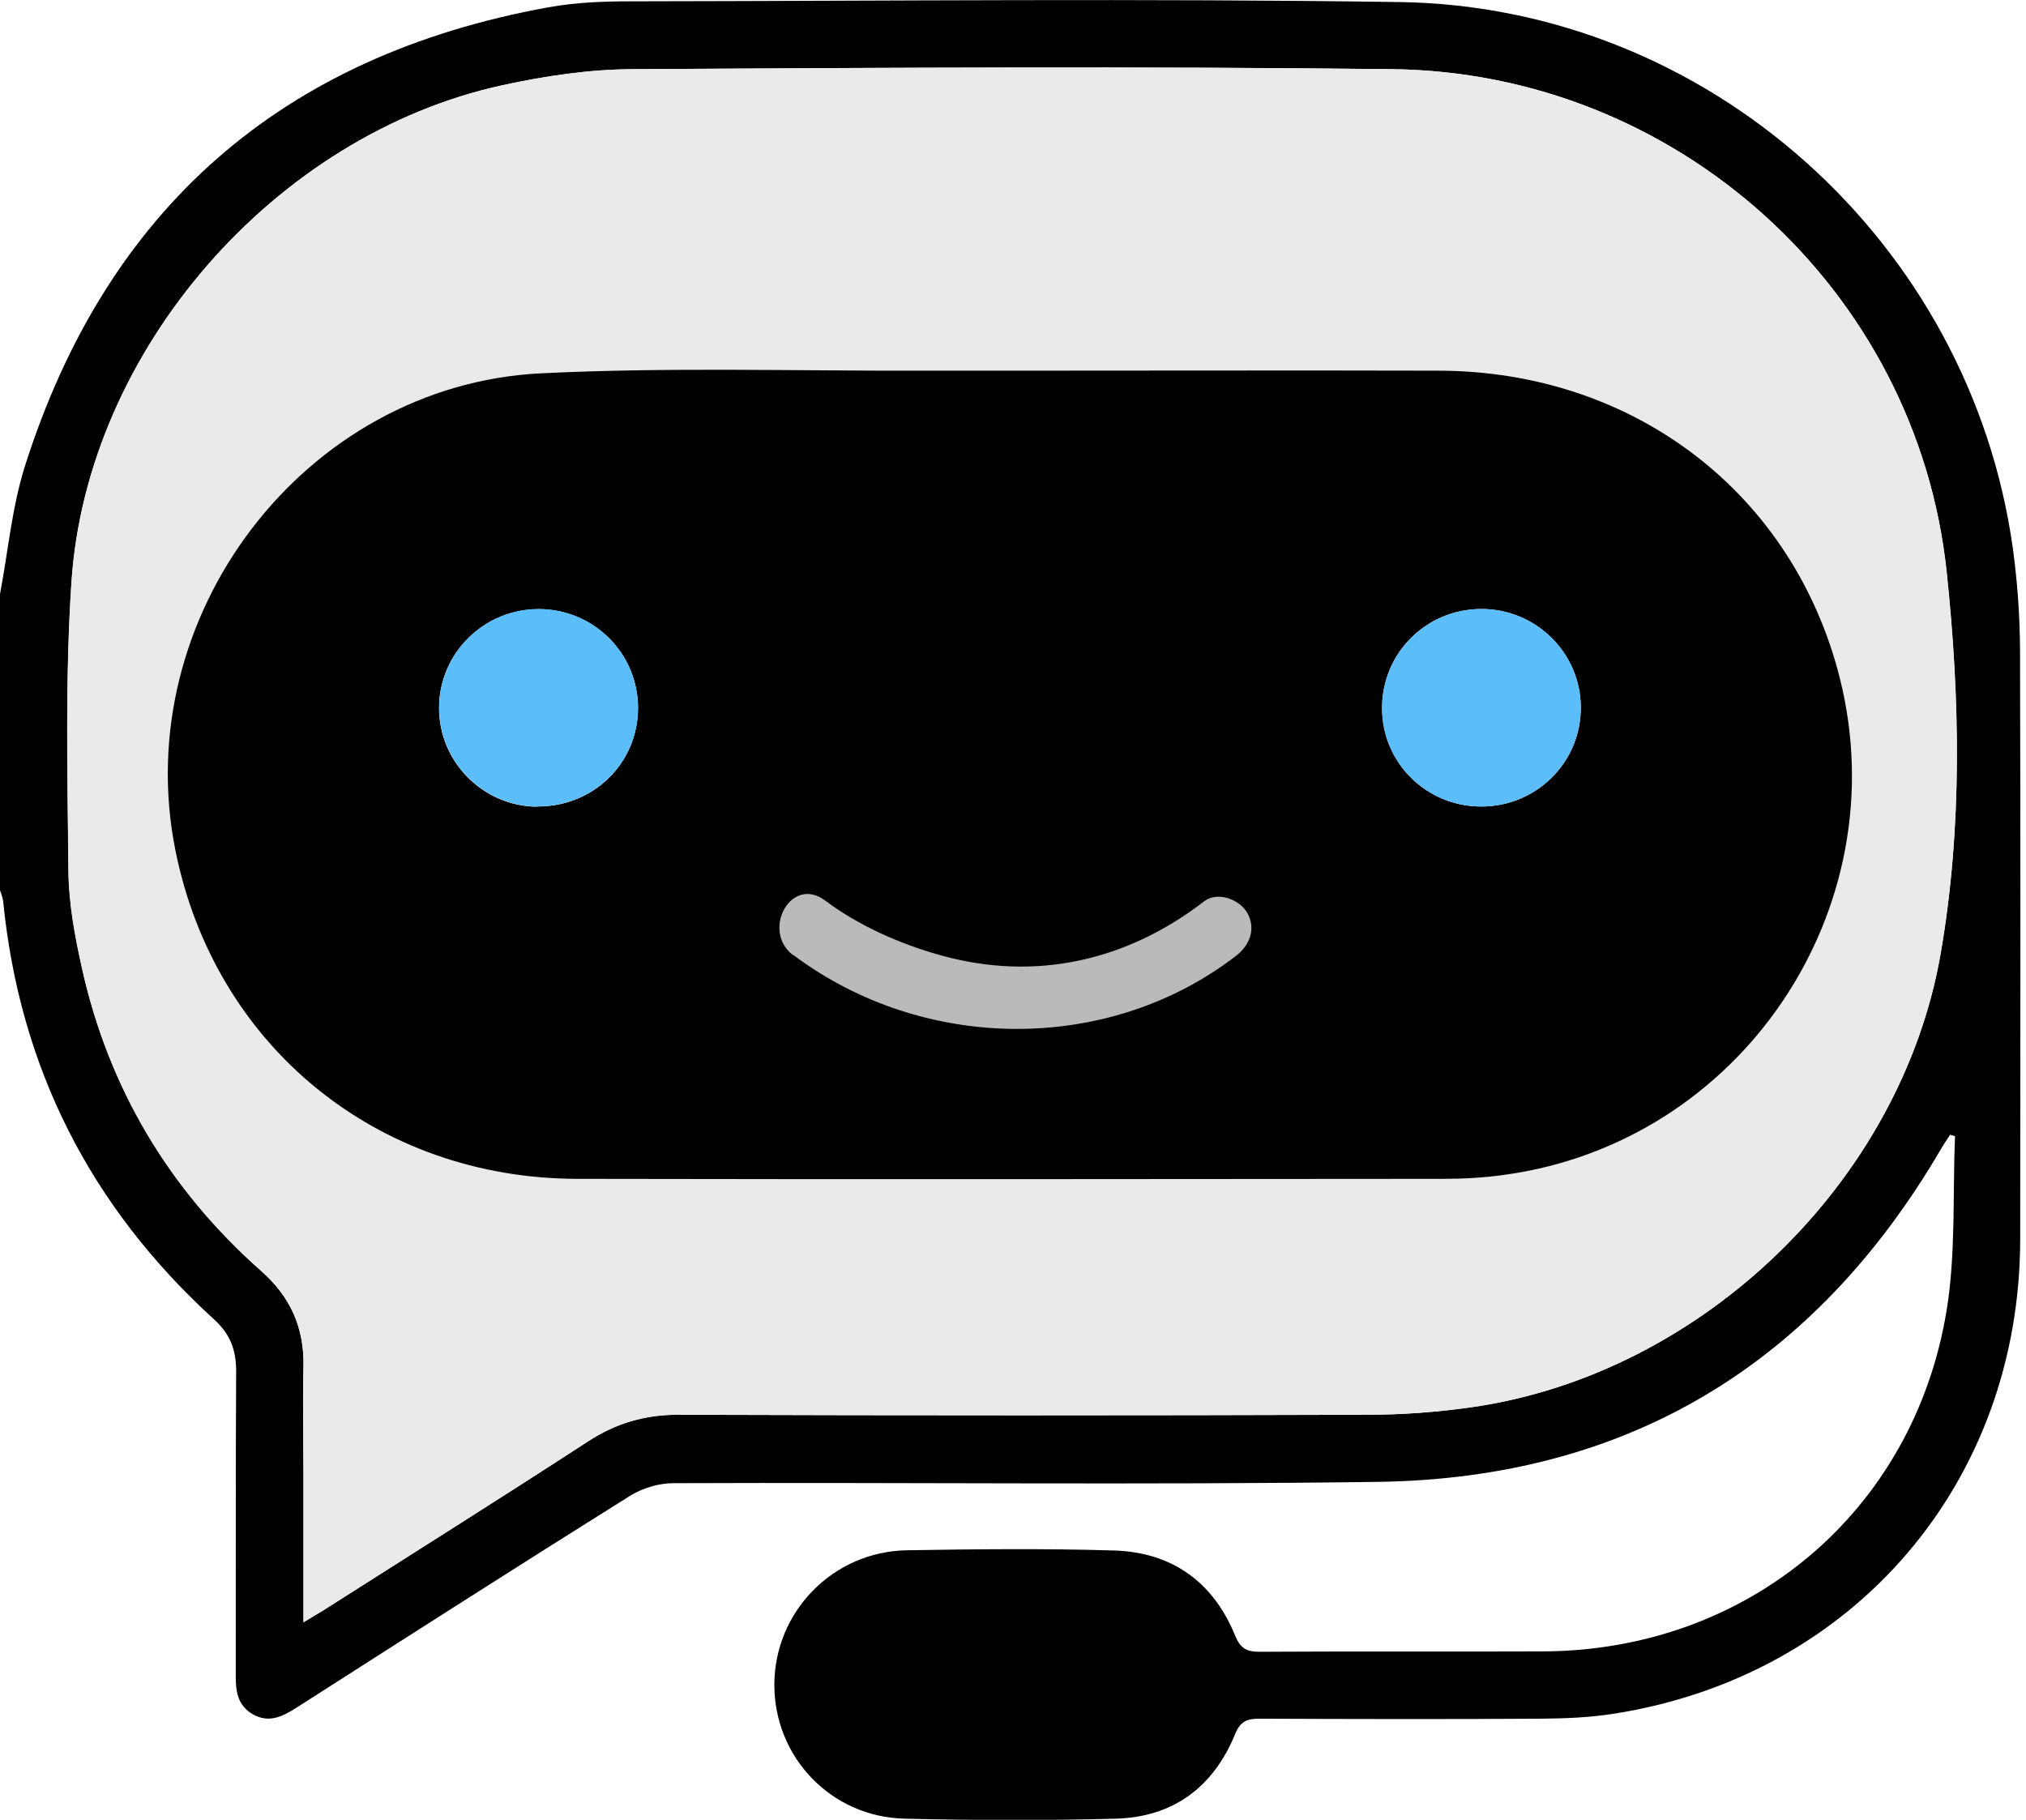 <svg width="59" height="53" viewBox="0 0 59 53" fill="none" xmlns="http://www.w3.org/2000/svg">
<path d="M0 17.304C0.235 16.067 0.345 14.797 0.717 13.603C3.096 6.082 8.211 1.62 15.963 0.214C16.767 0.066 17.605 0.038 18.425 0.038C25.876 0.028 33.322 -0.049 40.773 0.06C49.755 0.197 57.382 7.073 58.618 15.979C58.749 16.942 58.82 17.922 58.826 18.897C58.842 24.628 58.837 30.354 58.831 36.085C58.826 43.158 54.012 48.801 47.02 49.907C46.303 50.022 45.57 50.05 44.843 50.055C42.124 50.072 39.405 50.066 36.686 50.055C36.325 50.055 36.123 50.121 35.969 50.504C35.335 52.048 34.164 52.923 32.49 52.967C30.444 53.022 28.393 53.017 26.347 52.967C24.202 52.918 22.55 51.177 22.55 49.07C22.55 46.946 24.251 45.189 26.407 45.15C28.415 45.117 30.428 45.096 32.435 45.156C34.12 45.205 35.329 46.065 35.969 47.636C36.117 48.002 36.298 48.106 36.675 48.106C39.432 48.09 42.19 48.106 44.947 48.095C50.893 48.068 55.724 44.039 56.687 38.171C56.96 36.507 56.862 34.782 56.933 33.086C56.884 33.075 56.834 33.064 56.791 33.047C56.703 33.178 56.616 33.31 56.534 33.447C52.863 39.736 47.398 43.059 40.116 43.158C33.283 43.251 26.445 43.169 19.607 43.196C19.18 43.196 18.693 43.344 18.332 43.574C15.088 45.605 11.866 47.668 8.638 49.732C8.233 49.989 7.834 50.197 7.358 49.924C6.915 49.666 6.86 49.245 6.866 48.78C6.871 45.829 6.86 42.879 6.877 39.928C6.877 39.304 6.696 38.844 6.231 38.423C2.637 35.149 0.574 31.098 0.093 26.254C0.082 26.144 0.033 26.035 0 25.925C0 23.052 0 20.178 0 17.304ZM8.835 47.247C9.103 47.083 9.267 46.99 9.426 46.891C11.992 45.26 14.568 43.639 17.118 41.981C17.933 41.45 18.775 41.198 19.755 41.203C26.434 41.225 33.119 41.225 39.799 41.203C40.827 41.203 41.867 41.127 42.884 40.979C49.564 40.01 55.357 34.421 56.512 27.77C57.152 24.086 57.075 20.342 56.687 16.658C55.817 8.414 48.815 2.108 40.532 2.015C33.163 1.932 25.794 1.971 18.42 2.015C17.151 2.02 15.859 2.217 14.618 2.485C8.009 3.931 2.533 10.198 2.084 16.953C1.898 19.756 1.969 22.581 1.997 25.394C2.008 26.325 2.183 27.261 2.385 28.175C3.162 31.684 4.924 34.635 7.61 37.016C8.458 37.766 8.862 38.669 8.841 39.797C8.819 40.886 8.841 41.981 8.841 43.07C8.841 44.428 8.841 45.78 8.841 47.247H8.835Z" fill="black"/>
<path d="M8.835 47.247C8.835 45.785 8.835 44.428 8.835 43.07C8.835 41.981 8.813 40.886 8.835 39.797C8.862 38.669 8.458 37.766 7.604 37.016C4.913 34.635 3.157 31.684 2.38 28.175C2.177 27.261 2.002 26.325 1.991 25.394C1.964 22.581 1.893 19.756 2.079 16.953C2.527 10.193 8.004 3.93 14.623 2.485C15.865 2.212 17.156 2.02 18.425 2.014C25.794 1.971 33.169 1.927 40.538 2.014C48.815 2.107 55.822 8.419 56.692 16.658C57.081 20.342 57.152 24.086 56.517 27.77C55.363 34.421 49.569 40.01 42.89 40.979C41.872 41.127 40.833 41.203 39.804 41.203C33.125 41.225 26.44 41.225 19.76 41.203C18.781 41.203 17.938 41.45 17.123 41.981C14.574 43.639 11.997 45.254 9.431 46.891C9.273 46.989 9.109 47.088 8.841 47.247H8.835ZM29.438 10.795C28.595 10.795 27.753 10.795 26.91 10.795C23.195 10.811 19.476 10.696 15.772 10.871C8.857 11.205 3.736 17.971 5.11 24.776C6.253 30.452 10.969 34.322 16.811 34.333C25.214 34.35 33.623 34.339 42.026 34.333C42.616 34.333 43.213 34.295 43.798 34.218C50.691 33.277 55.27 26.5 53.58 19.756C52.234 14.38 47.595 10.811 41.9 10.795C37.747 10.784 33.59 10.795 29.438 10.795Z" fill="#EAEAEA"/>
<path d="M29.438 10.795C33.59 10.795 37.747 10.784 41.9 10.795C47.595 10.811 52.228 14.375 53.58 19.756C55.27 26.506 50.691 33.282 43.798 34.218C43.213 34.3 42.616 34.333 42.026 34.333C33.623 34.339 25.214 34.35 16.811 34.333C10.969 34.322 6.253 30.452 5.11 24.776C3.736 17.971 8.857 11.205 15.772 10.871C19.476 10.691 23.195 10.806 26.91 10.795C27.753 10.795 28.595 10.795 29.438 10.795ZM43.136 23.489C44.733 23.489 46.025 22.219 46.035 20.632C46.046 19.028 44.728 17.72 43.114 17.736C41.517 17.752 40.242 19.033 40.248 20.626C40.248 22.214 41.539 23.489 43.136 23.489ZM15.646 23.489C17.282 23.5 18.584 22.225 18.578 20.615C18.578 19.028 17.293 17.747 15.695 17.741C14.103 17.736 12.801 19.006 12.785 20.593C12.768 22.175 14.06 23.484 15.641 23.495L15.646 23.489Z" fill="black"/>
<path d="M43.136 23.489C41.539 23.489 40.248 22.214 40.248 20.626C40.248 19.039 41.517 17.752 43.114 17.736C44.728 17.72 46.052 19.028 46.035 20.632C46.025 22.219 44.733 23.489 43.136 23.489Z" fill="#5BBDF9"/>
<path d="M15.646 23.489C14.06 23.478 12.774 22.17 12.79 20.588C12.807 19.006 14.109 17.73 15.701 17.736C17.293 17.741 18.578 19.028 18.584 20.61C18.584 22.219 17.287 23.495 15.652 23.484L15.646 23.489Z" fill="#5BBDF9"/>
<path d="M23.097 27.808C26.866 30.644 32.255 30.715 35.991 27.841C36.391 27.535 36.588 27.053 36.32 26.582C36.095 26.194 35.455 25.947 35.061 26.254C32.818 27.983 30.165 28.586 27.424 27.83C26.232 27.502 25.023 26.971 24.027 26.226C23.031 25.482 22.162 27.113 23.097 27.819V27.808Z" fill="#B9BABB"/>
</svg>
